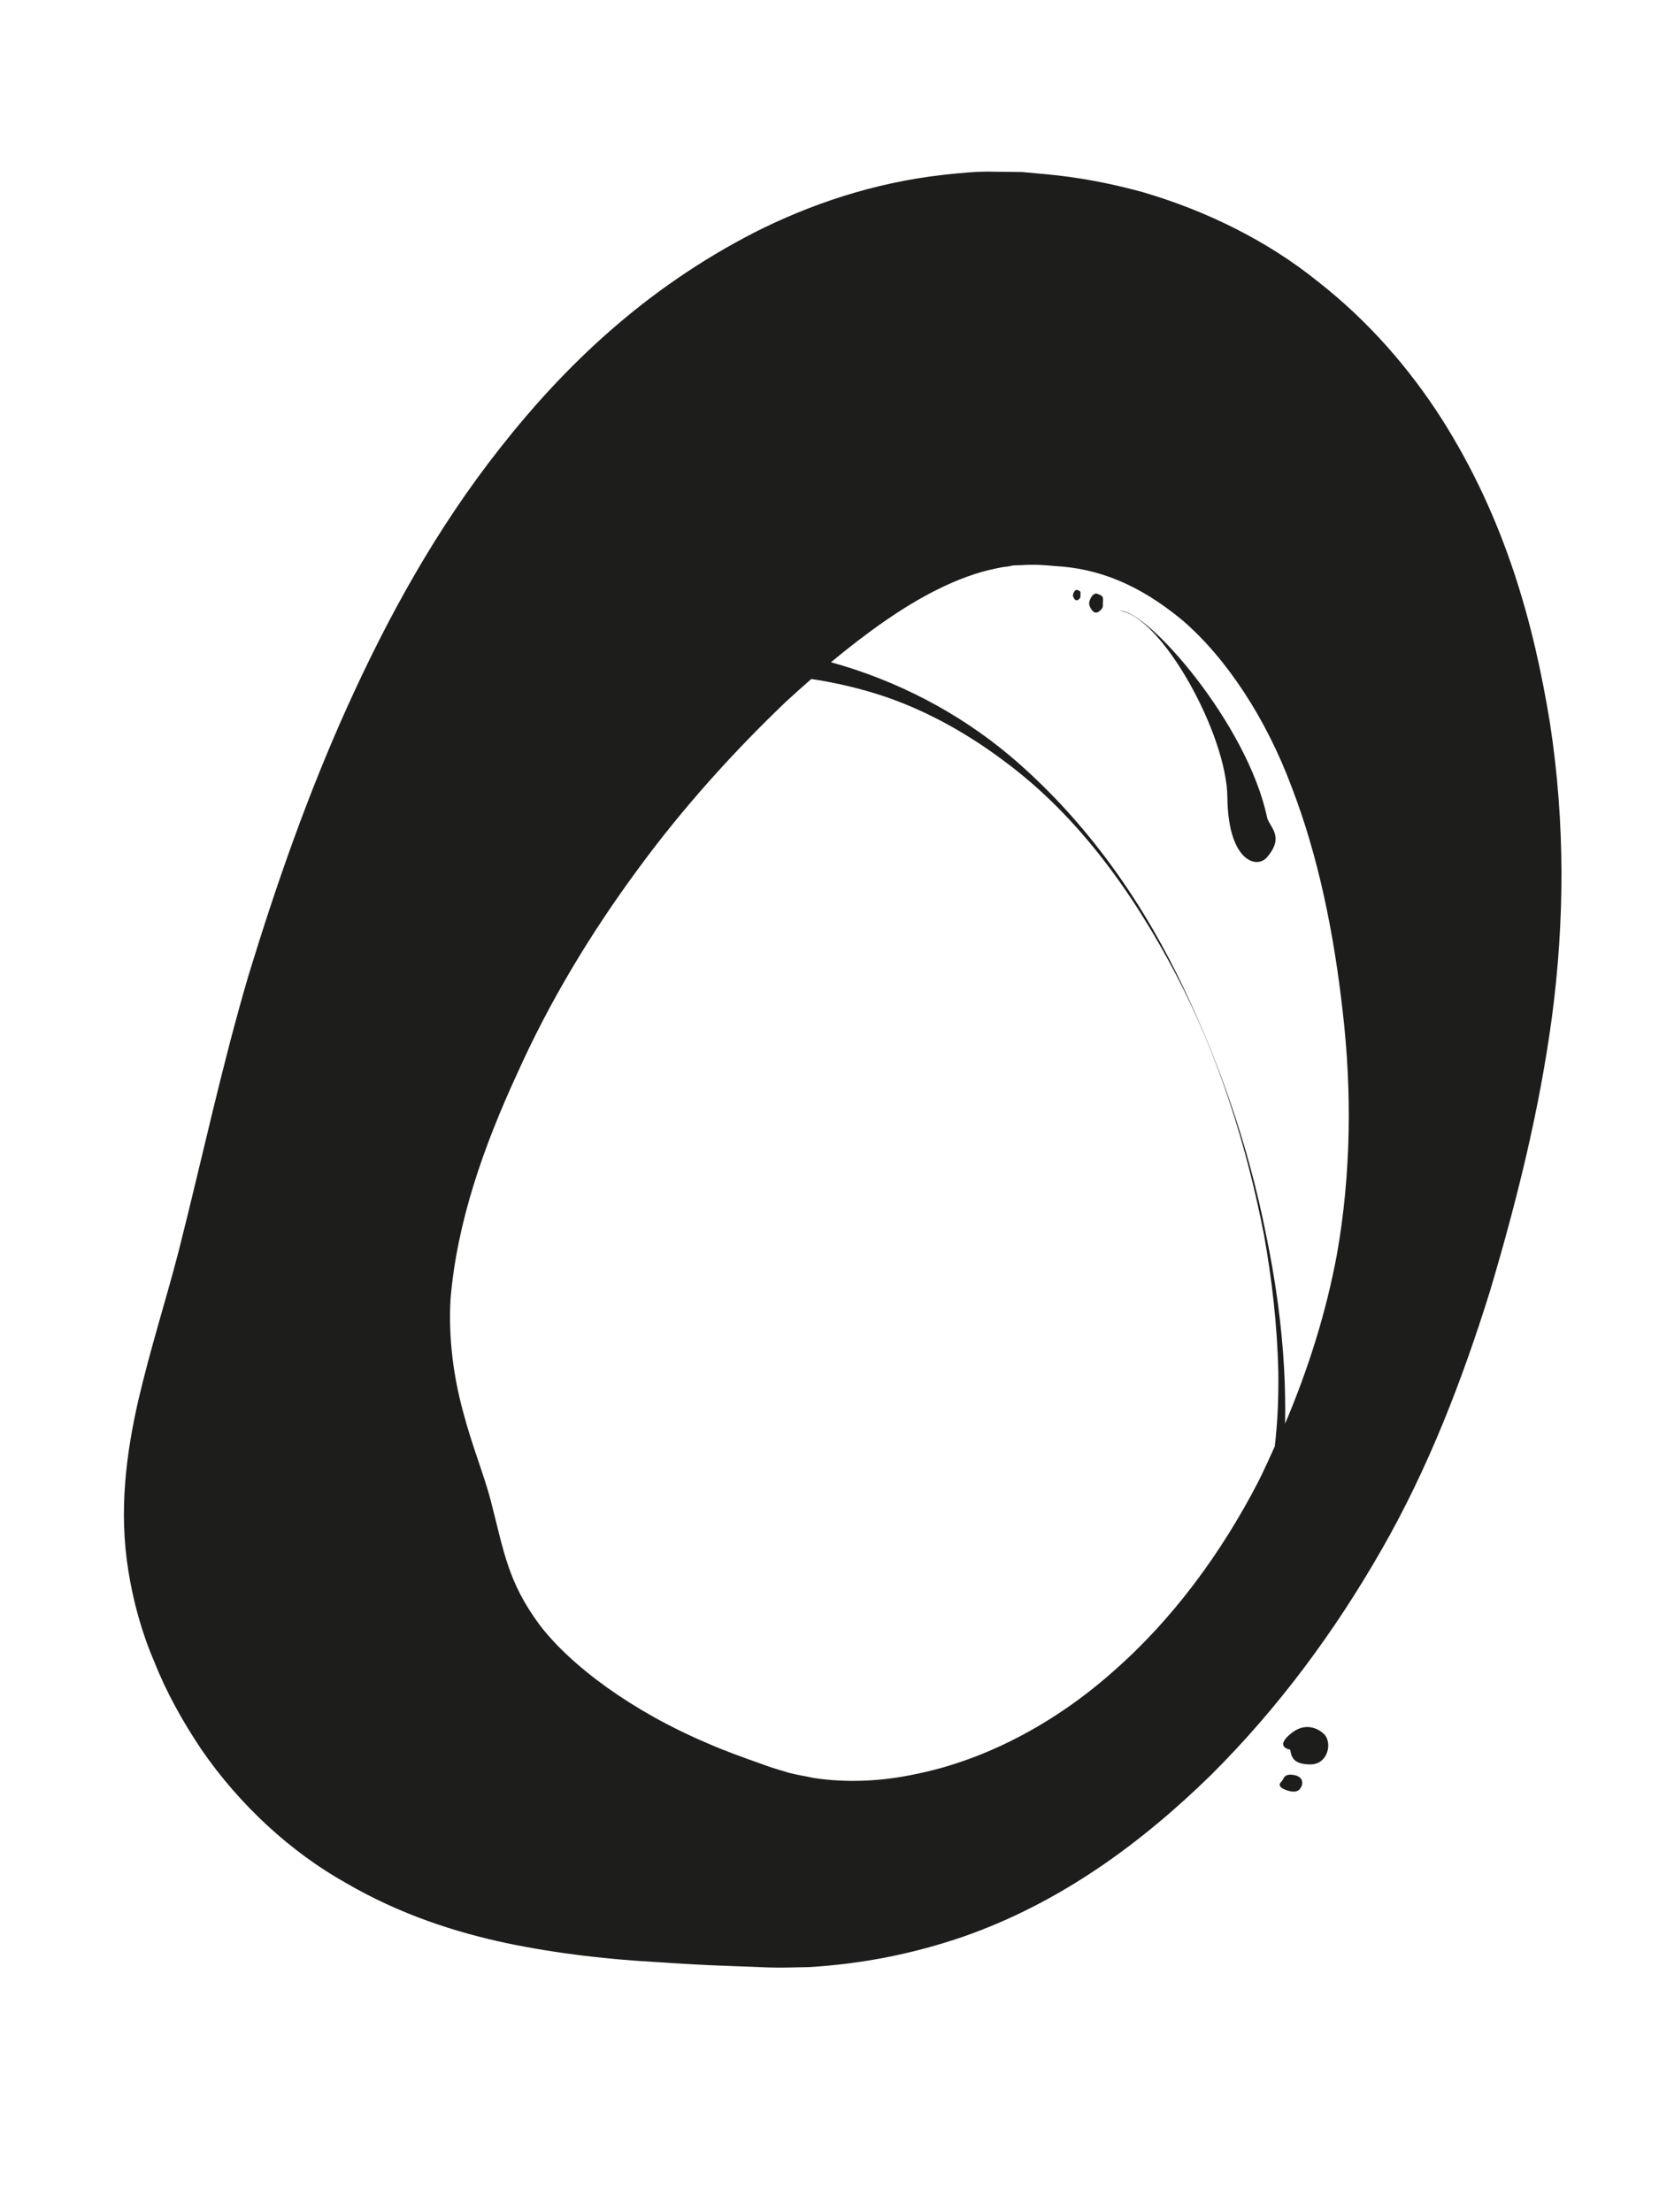 <?xml version="1.0" encoding="utf-8"?>
<!-- Generator: Adobe Illustrator 16.0.0, SVG Export Plug-In . SVG Version: 6.00 Build 0)  -->
<!DOCTYPE svg PUBLIC "-//W3C//DTD SVG 1.1//EN" "http://www.w3.org/Graphics/SVG/1.1/DTD/svg11.dtd">
<svg version="1.1" id="O" xmlns="http://www.w3.org/2000/svg" xmlns:xlink="http://www.w3.org/1999/xlink" x="0px" y="0px"
	 width="60px" height="80px" viewBox="0 0 60 80" enable-background="new 0 0 60 80" xml:space="preserve">
<g>
	<path fill="#1D1D1B" d="M56.059,26.164c-0.586-3.609-1.619-7.398-3.918-11.016c-1.149-1.796-2.634-3.53-4.486-4.973
		c-1.826-1.474-4.049-2.562-6.342-3.232c-1.15-0.315-2.324-0.537-3.475-0.642l-0.869-0.08L36.004,6.21
		c-0.65-0.02-1.278,0.046-1.907,0.115c-2.517,0.283-4.815,1.072-6.804,2.077c-3.984,2.046-6.878,4.841-9.196,7.786
		c-2.326,2.947-4.057,6.112-5.509,9.312c-1.451,3.205-2.59,6.47-3.595,9.756c-0.976,3.306-1.682,6.646-2.545,10.04
		c-0.443,1.706-1.003,3.449-1.447,5.35c-0.431,1.892-0.713,3.977-0.358,6.164c0.176,1.095,0.473,2.203,0.941,3.292
		c0.43,1.091,1.029,2.165,1.706,3.172c1.39,2.017,3.239,3.708,5.209,4.812c1.948,1.138,3.955,1.787,5.836,2.186
		c1.895,0.392,3.696,0.585,5.436,0.684c0.87,0.056,1.72,0.111,2.563,0.136l1.424,0.055c0.491,0.019,0.984-0.004,1.471-0.011
		c1.953-0.108,3.848-0.494,5.616-1.104c3.553-1.24,6.479-3.427,8.95-5.841c2.461-2.449,4.489-5.21,6.17-8.147
		c1.687-2.94,2.906-6.1,3.914-9.324c0.966-3.248,1.787-6.514,2.25-9.947C56.582,33.345,56.615,29.794,56.059,26.164z M40.272,60.434
		c-2.11,1.88-4.624,3.21-7.142,3.719c-1.253,0.27-2.513,0.325-3.709,0.142c-0.298-0.066-0.594-0.108-0.885-0.184
		c-0.31-0.1-0.524-0.147-0.911-0.291c-0.706-0.252-1.403-0.496-2.068-0.791c-2.675-1.135-4.929-2.791-6.061-4.295
		c-1.135-1.547-1.269-2.625-1.747-4.466c-0.233-0.907-0.68-1.985-1.007-3.238c-0.339-1.248-0.527-2.639-0.449-4.037
		c0.231-2.81,1.21-5.562,2.411-8.166c1.173-2.622,2.676-5.099,4.345-7.364c1.66-2.272,3.525-4.32,5.377-6.088
		c0.306-0.282,0.611-0.554,0.917-0.821c0.932,0.141,1.854,0.359,2.751,0.668c1.542,0.538,2.982,1.361,4.294,2.354
		c2.654,1.981,4.62,4.762,6.153,7.684c1.536,2.942,2.54,6.145,3.172,9.393c0.293,1.632,0.479,3.282,0.519,4.935
		c0.013,0.907-0.021,1.822-0.129,2.721c-0.199,0.436-0.394,0.875-0.61,1.301C44.153,56.19,42.404,58.567,40.272,60.434z
		 M48.354,45.348c-0.39,2.11-1.04,4.166-1.877,6.136c0.012-0.637,0.001-1.273-0.031-1.905c-0.087-1.664-0.32-3.314-0.659-4.94
		c-0.646-3.26-1.749-6.418-3.214-9.395c-1.471-2.973-3.461-5.715-6.013-7.883c-1.873-1.583-4.108-2.749-6.507-3.413
		c1.323-1.098,2.617-2.013,3.784-2.597c0.817-0.415,1.54-0.66,2.148-0.787c0.152-0.032,0.305-0.064,0.443-0.075l0.216-0.042
		l0.311-0.01c0.421-0.032,0.81-0.004,1.192,0.033c1.513,0.078,3.01,0.621,4.639,1.979c1.579,1.368,3.004,3.532,3.931,6.018
		c0.959,2.488,1.526,5.27,1.846,8.135C48.896,39.464,48.862,42.476,48.354,45.348z"/>
	<path fill="#1D1D1B" d="M40.502,22.089c1.508,0.204,3.864,4.451,3.888,6.744c0.023,2.294,1.052,2.611,1.432,2.169
		c0.652-0.758,0.09-1.089,0.004-1.437C45.124,26.203,41.507,22.051,40.502,22.089z"/>
	<path fill="#1D1D1B" d="M39.634,21.459l-0.085,0.039c-0.092,0.072-0.166,0.252-0.159,0.339c0.007,0.086,0.097,0.275,0.208,0.311
		c0.112,0.035,0.223-0.093,0.262-0.15c0.039-0.057,0.021-0.143,0.027-0.22c0.005-0.076,0.019-0.176-0.039-0.226
		C39.789,21.501,39.634,21.459,39.634,21.459z"/>
	<path fill="#1D1D1B" d="M38.938,21.329l-0.047,0.021c-0.05,0.039-0.091,0.138-0.087,0.186c0.004,0.047,0.053,0.15,0.114,0.17
		s0.121-0.051,0.143-0.082s0.013-0.078,0.015-0.121c0.003-0.041,0.012-0.096-0.021-0.123S38.938,21.329,38.938,21.329z"/>
</g>
<path fill="#1D1D1B" d="M46.661,63.273c0.046,0.239,0.086,0.532,0.731,0.533c0.645,0.001,0.807-0.804,0.486-1.103
	c0,0-0.521-0.543-1.17-0.029S46.661,63.273,46.661,63.273z"/>
<path fill="#1D1D1B" d="M46.348,64.423c0.09-0.086,0.065-0.287,0.42-0.238s0.358,0.285,0.305,0.407s-0.167,0.306-0.621,0.116
	C46.304,64.646,46.215,64.55,46.348,64.423z"/>
<path fill="#1D1D1B" d="M27.223,25.839c-0.084-0.311-0.4-0.375-0.57-0.409c-0.251-0.05-0.356,0.067-0.384,0.215
	c-0.083,0.457,0.511,0.54,0.719,0.528C27.195,26.16,27.307,26.151,27.223,25.839z"/>
</svg>
